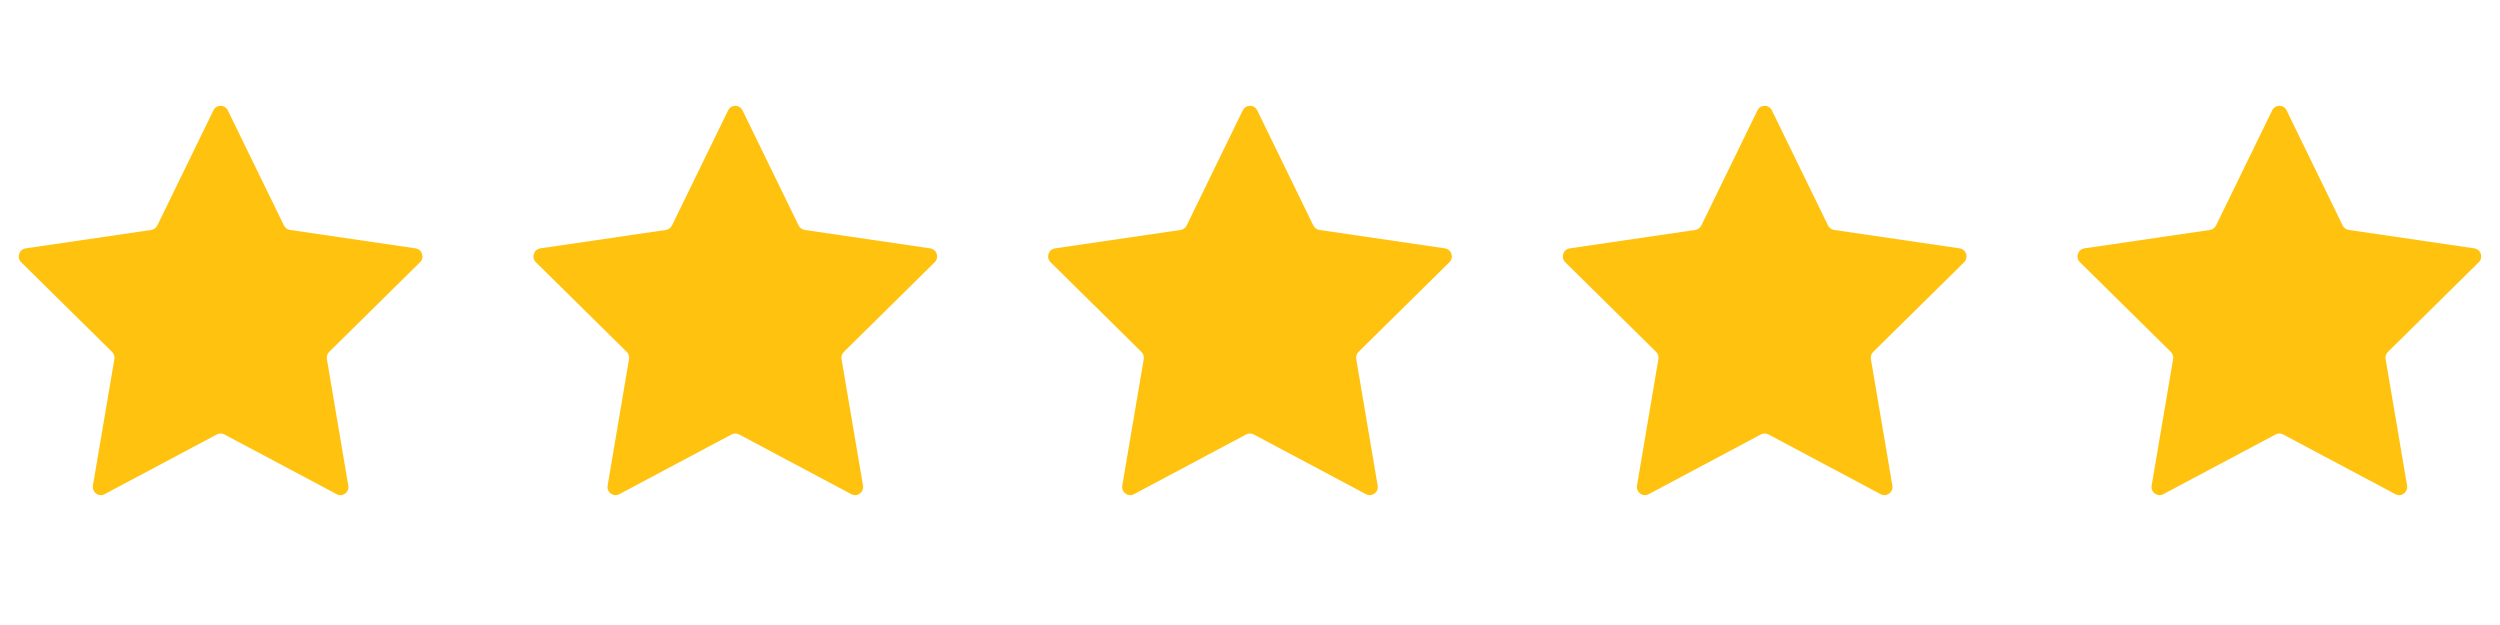 <svg xmlns="http://www.w3.org/2000/svg" xmlns:xlink="http://www.w3.org/1999/xlink" width="200" zoomAndPan="magnify" viewBox="0 0 150 37.5" height="50" preserveAspectRatio="xMidYMid meet" version="1.0"><defs><clipPath id="f0757e9e45"><path d="M 1 6.211 L 149 6.211 L 149 29.895 L 1 29.895 Z M 1 6.211 " clip-rule="nonzero"/></clipPath></defs><g clip-path="url(#f0757e9e45)"><path fill="#ffc30f" d="M 25.203 15.734 L 19.75 21.113 C 19.637 21.227 19.586 21.387 19.613 21.543 L 20.898 29.137 C 20.969 29.535 20.555 29.84 20.203 29.652 L 13.461 26.066 C 13.32 25.992 13.152 25.992 13.012 26.066 L 6.273 29.652 C 5.922 29.84 5.508 29.535 5.574 29.137 L 6.863 21.543 C 6.891 21.387 6.836 21.227 6.723 21.113 L 1.27 15.734 C 0.984 15.453 1.145 14.961 1.539 14.902 L 9.074 13.797 C 9.23 13.773 9.367 13.672 9.438 13.531 L 12.805 6.621 C 12.98 6.258 13.492 6.258 13.668 6.621 L 17.039 13.531 C 17.109 13.672 17.246 13.773 17.402 13.797 L 24.938 14.902 C 25.332 14.961 25.488 15.453 25.203 15.734 Z M 55.816 14.902 L 48.281 13.797 C 48.125 13.773 47.988 13.672 47.918 13.531 L 44.551 6.621 C 44.375 6.258 43.863 6.258 43.688 6.621 L 40.316 13.531 C 40.246 13.672 40.109 13.773 39.953 13.797 L 32.418 14.902 C 32.023 14.961 31.867 15.453 32.152 15.734 L 37.605 21.113 C 37.719 21.227 37.77 21.387 37.742 21.543 L 36.457 29.137 C 36.387 29.535 36.801 29.84 37.156 29.652 L 43.895 26.066 C 44.035 25.992 44.203 25.992 44.344 26.066 L 51.082 29.652 C 51.434 29.84 51.848 29.535 51.781 29.137 L 50.492 21.543 C 50.465 21.387 50.52 21.227 50.633 21.113 L 56.082 15.734 C 56.371 15.453 56.211 14.961 55.816 14.902 Z M 86.699 14.902 L 79.164 13.797 C 79.008 13.773 78.871 13.672 78.801 13.531 L 75.434 6.621 C 75.254 6.258 74.746 6.258 74.566 6.621 L 71.199 13.531 C 71.129 13.672 70.992 13.773 70.836 13.797 L 63.301 14.902 C 62.906 14.961 62.746 15.453 63.035 15.734 L 68.484 21.113 C 68.598 21.227 68.652 21.387 68.625 21.543 L 67.336 29.137 C 67.27 29.535 67.684 29.84 68.035 29.652 L 74.773 26.066 C 74.914 25.992 75.082 25.992 75.223 26.066 L 81.961 29.652 C 82.316 29.84 82.73 29.535 82.66 29.137 L 81.375 21.543 C 81.348 21.387 81.398 21.227 81.512 21.113 L 86.965 15.734 C 87.25 15.453 87.094 14.961 86.699 14.902 Z M 117.582 14.902 L 110.047 13.797 C 109.891 13.773 109.754 13.672 109.684 13.531 L 106.312 6.621 C 106.137 6.258 105.625 6.258 105.449 6.621 L 102.078 13.531 C 102.008 13.672 101.875 13.773 101.715 13.797 L 94.18 14.902 C 93.785 14.961 93.629 15.453 93.914 15.734 L 99.367 21.113 C 99.48 21.227 99.531 21.387 99.504 21.543 L 98.219 29.137 C 98.152 29.535 98.562 29.84 98.918 29.652 L 105.656 26.066 C 105.797 25.992 105.965 25.992 106.105 26.066 L 112.844 29.652 C 113.199 29.84 113.609 29.535 113.543 29.137 L 112.254 21.543 C 112.23 21.387 112.281 21.227 112.395 21.113 L 117.848 15.734 C 118.133 15.453 117.973 14.961 117.578 14.902 Z M 148.73 15.734 C 149.016 15.453 148.855 14.961 148.461 14.902 L 140.926 13.797 C 140.77 13.773 140.633 13.672 140.562 13.531 L 137.195 6.621 C 137.02 6.258 136.508 6.258 136.332 6.621 L 132.961 13.531 C 132.891 13.672 132.754 13.773 132.598 13.797 L 125.062 14.902 C 124.668 14.961 124.512 15.453 124.797 15.734 L 130.25 21.113 C 130.363 21.227 130.414 21.387 130.387 21.543 L 129.098 29.137 C 129.031 29.535 129.445 29.84 129.797 29.652 L 136.539 26.066 C 136.68 25.992 136.844 25.992 136.984 26.066 L 143.727 29.652 C 144.078 29.84 144.492 29.535 144.426 29.137 L 143.137 21.543 C 143.109 21.387 143.16 21.227 143.277 21.113 L 148.727 15.734 Z M 148.73 15.734 " fill-opacity="1" fill-rule="nonzero"/></g></svg>